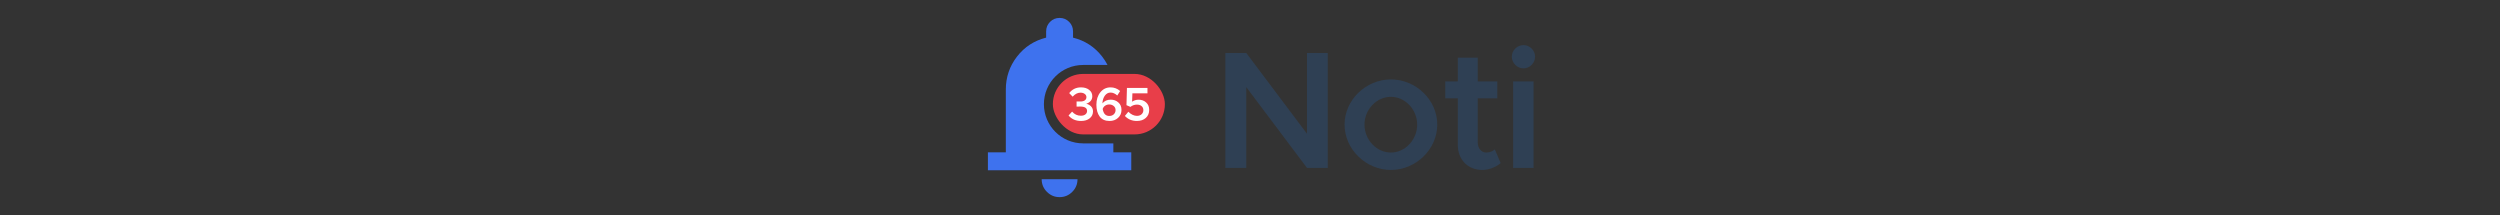 <svg width="1116" height="96" viewBox="0 0 1116 96" fill="none" xmlns="http://www.w3.org/2000/svg">
<rect x="0" y="0" width="1116" height="96" fill="#333333" stroke="none"/>
<path d="M481 80C481 82.2 480.217 84.084 478.65 85.65C477.084 87.217 475.2 88 473 88C470.8 88 468.916 87.217 467.35 85.65C465.783 84.084 465 82.2 465 80H481ZM473 8C474.667 8 476.083 8.583 477.25 9.75C478.417 10.917 479 12.333 479 14V16.8C484.333 18.133 488.667 20.95 492 25.25C492.932 26.452 493.733 27.702 494.404 29H483.5C473.835 29 466 36.835 466 46.5C466 56.165 473.835 64 483.5 64H497V68H505V76H441V68H449V40C449 34.467 450.667 29.55 454 25.25C457.333 20.95 461.667 18.133 467 16.8V14C467 12.333 467.583 10.917 468.75 9.75C469.917 8.583 471.333 8 473 8Z" fill="#3E72EE"/>
<rect x="470" y="33" width="50" height="27" rx="13.5" fill="#E83E49"/>
<path d="M482.582 54C480.208 54 478.347 53.184 477 51.553L478.583 49.823C479.652 51.046 480.957 51.658 482.499 51.658C483.346 51.658 484.019 51.461 484.519 51.068C485.019 50.674 485.269 50.16 485.269 49.527C485.269 48.219 484.241 47.565 482.186 47.565L480.583 47.587V45.308H482.186C483.047 45.322 483.728 45.16 484.228 44.823C484.727 44.471 484.977 43.986 484.977 43.367C484.977 42.776 484.727 42.298 484.228 41.932C483.728 41.553 483.089 41.363 482.311 41.363C481.062 41.363 479.902 41.961 478.833 43.156L477.292 41.553C478.625 39.851 480.374 39 482.54 39C484.054 39 485.276 39.373 486.206 40.118C487.137 40.849 487.602 41.792 487.602 42.945C487.602 43.789 487.352 44.499 486.852 45.076C486.352 45.653 485.7 46.06 484.894 46.3C485.741 46.496 486.456 46.89 487.039 47.481C487.623 48.072 487.914 48.824 487.914 49.738C487.914 50.99 487.421 52.017 486.435 52.819C485.463 53.606 484.179 54 482.582 54Z" fill="white"/>
<path d="M495.822 44.485C497.182 44.485 498.321 44.9 499.238 45.73C500.168 46.546 500.633 47.657 500.633 49.063C500.633 50.498 500.126 51.679 499.113 52.608C498.113 53.536 496.842 54 495.301 54C493.343 54 491.871 53.339 490.885 52.017C489.913 50.695 489.427 48.937 489.427 46.743C489.427 44.492 490.017 42.643 491.198 41.194C492.378 39.731 493.898 39 495.759 39C497.356 39 498.779 39.541 500.029 40.624L498.758 42.629C497.786 41.757 496.78 41.321 495.738 41.321C494.739 41.321 493.905 41.764 493.239 42.65C492.572 43.536 492.197 44.696 492.114 46.131C493.044 45.034 494.28 44.485 495.822 44.485ZM495.176 51.764C496.023 51.764 496.703 51.511 497.217 51.004C497.731 50.484 497.988 49.872 497.988 49.169C497.988 48.395 497.71 47.783 497.155 47.333C496.613 46.869 495.94 46.637 495.134 46.637C494.454 46.637 493.85 46.82 493.322 47.186C492.808 47.537 492.447 48.023 492.239 48.641C492.572 50.723 493.551 51.764 495.176 51.764Z" fill="white"/>
<path d="M507.501 54C505.335 54 503.551 53.255 502.148 51.764L503.69 49.886C504.925 51.11 506.21 51.721 507.543 51.721C508.404 51.721 509.091 51.482 509.605 51.004C510.133 50.512 510.396 49.9 510.396 49.169C510.396 48.423 510.133 47.826 509.605 47.376C509.077 46.925 508.39 46.7 507.543 46.7C506.46 46.7 505.488 47.038 504.627 47.713L502.856 46.954L503.065 39.253H512.229V41.658H505.502L505.377 45.392C506.224 44.802 507.189 44.506 508.272 44.506C509.605 44.506 510.723 44.914 511.625 45.73C512.542 46.546 513 47.657 513 49.063C513 50.554 512.493 51.75 511.479 52.65C510.466 53.55 509.14 54 507.501 54Z" fill="white"/>
<path d="M680.102 30.522C677.189 30.522 674.873 28.057 674.873 25.293C674.873 22.529 677.189 20.139 680.102 20.139C682.94 20.139 685.256 22.529 685.256 25.293C685.256 28.057 682.94 30.522 680.102 30.522ZM675.471 74.964V36.348H684.583V74.964H675.471Z" fill="#2F4054"/>
<path d="M667.277 66.673L669.892 72.798C667.725 74.666 664.588 75.861 661.675 75.861C655.252 75.861 650.77 71.23 650.77 64.731V43.892H645.168V36.348H650.77V25.741H659.659V36.348H668.398V43.892H659.659V63.611C659.659 66.225 661.302 68.093 663.468 68.093C665.037 68.093 666.456 67.495 667.277 66.673Z" fill="#2F4054"/>
<path d="M620.906 75.861C609.702 75.861 600.216 66.599 600.216 55.619C600.216 44.639 609.702 35.451 620.906 35.451C632.111 35.451 641.597 44.639 641.597 55.619C641.597 66.599 632.111 75.861 620.906 75.861ZM620.906 68.093C627.255 68.093 632.633 62.416 632.633 55.619C632.633 48.896 627.255 43.22 620.906 43.22C614.483 43.22 609.105 48.896 609.105 55.619C609.105 62.416 614.483 68.093 620.906 68.093Z" fill="#2F4054"/>
<path d="M547 74.964V23.65H556.337L583.451 59.727V23.65H592.713V74.964H583.451L556.337 38.887V74.964H547Z" fill="#2F4054"/>
</svg>
